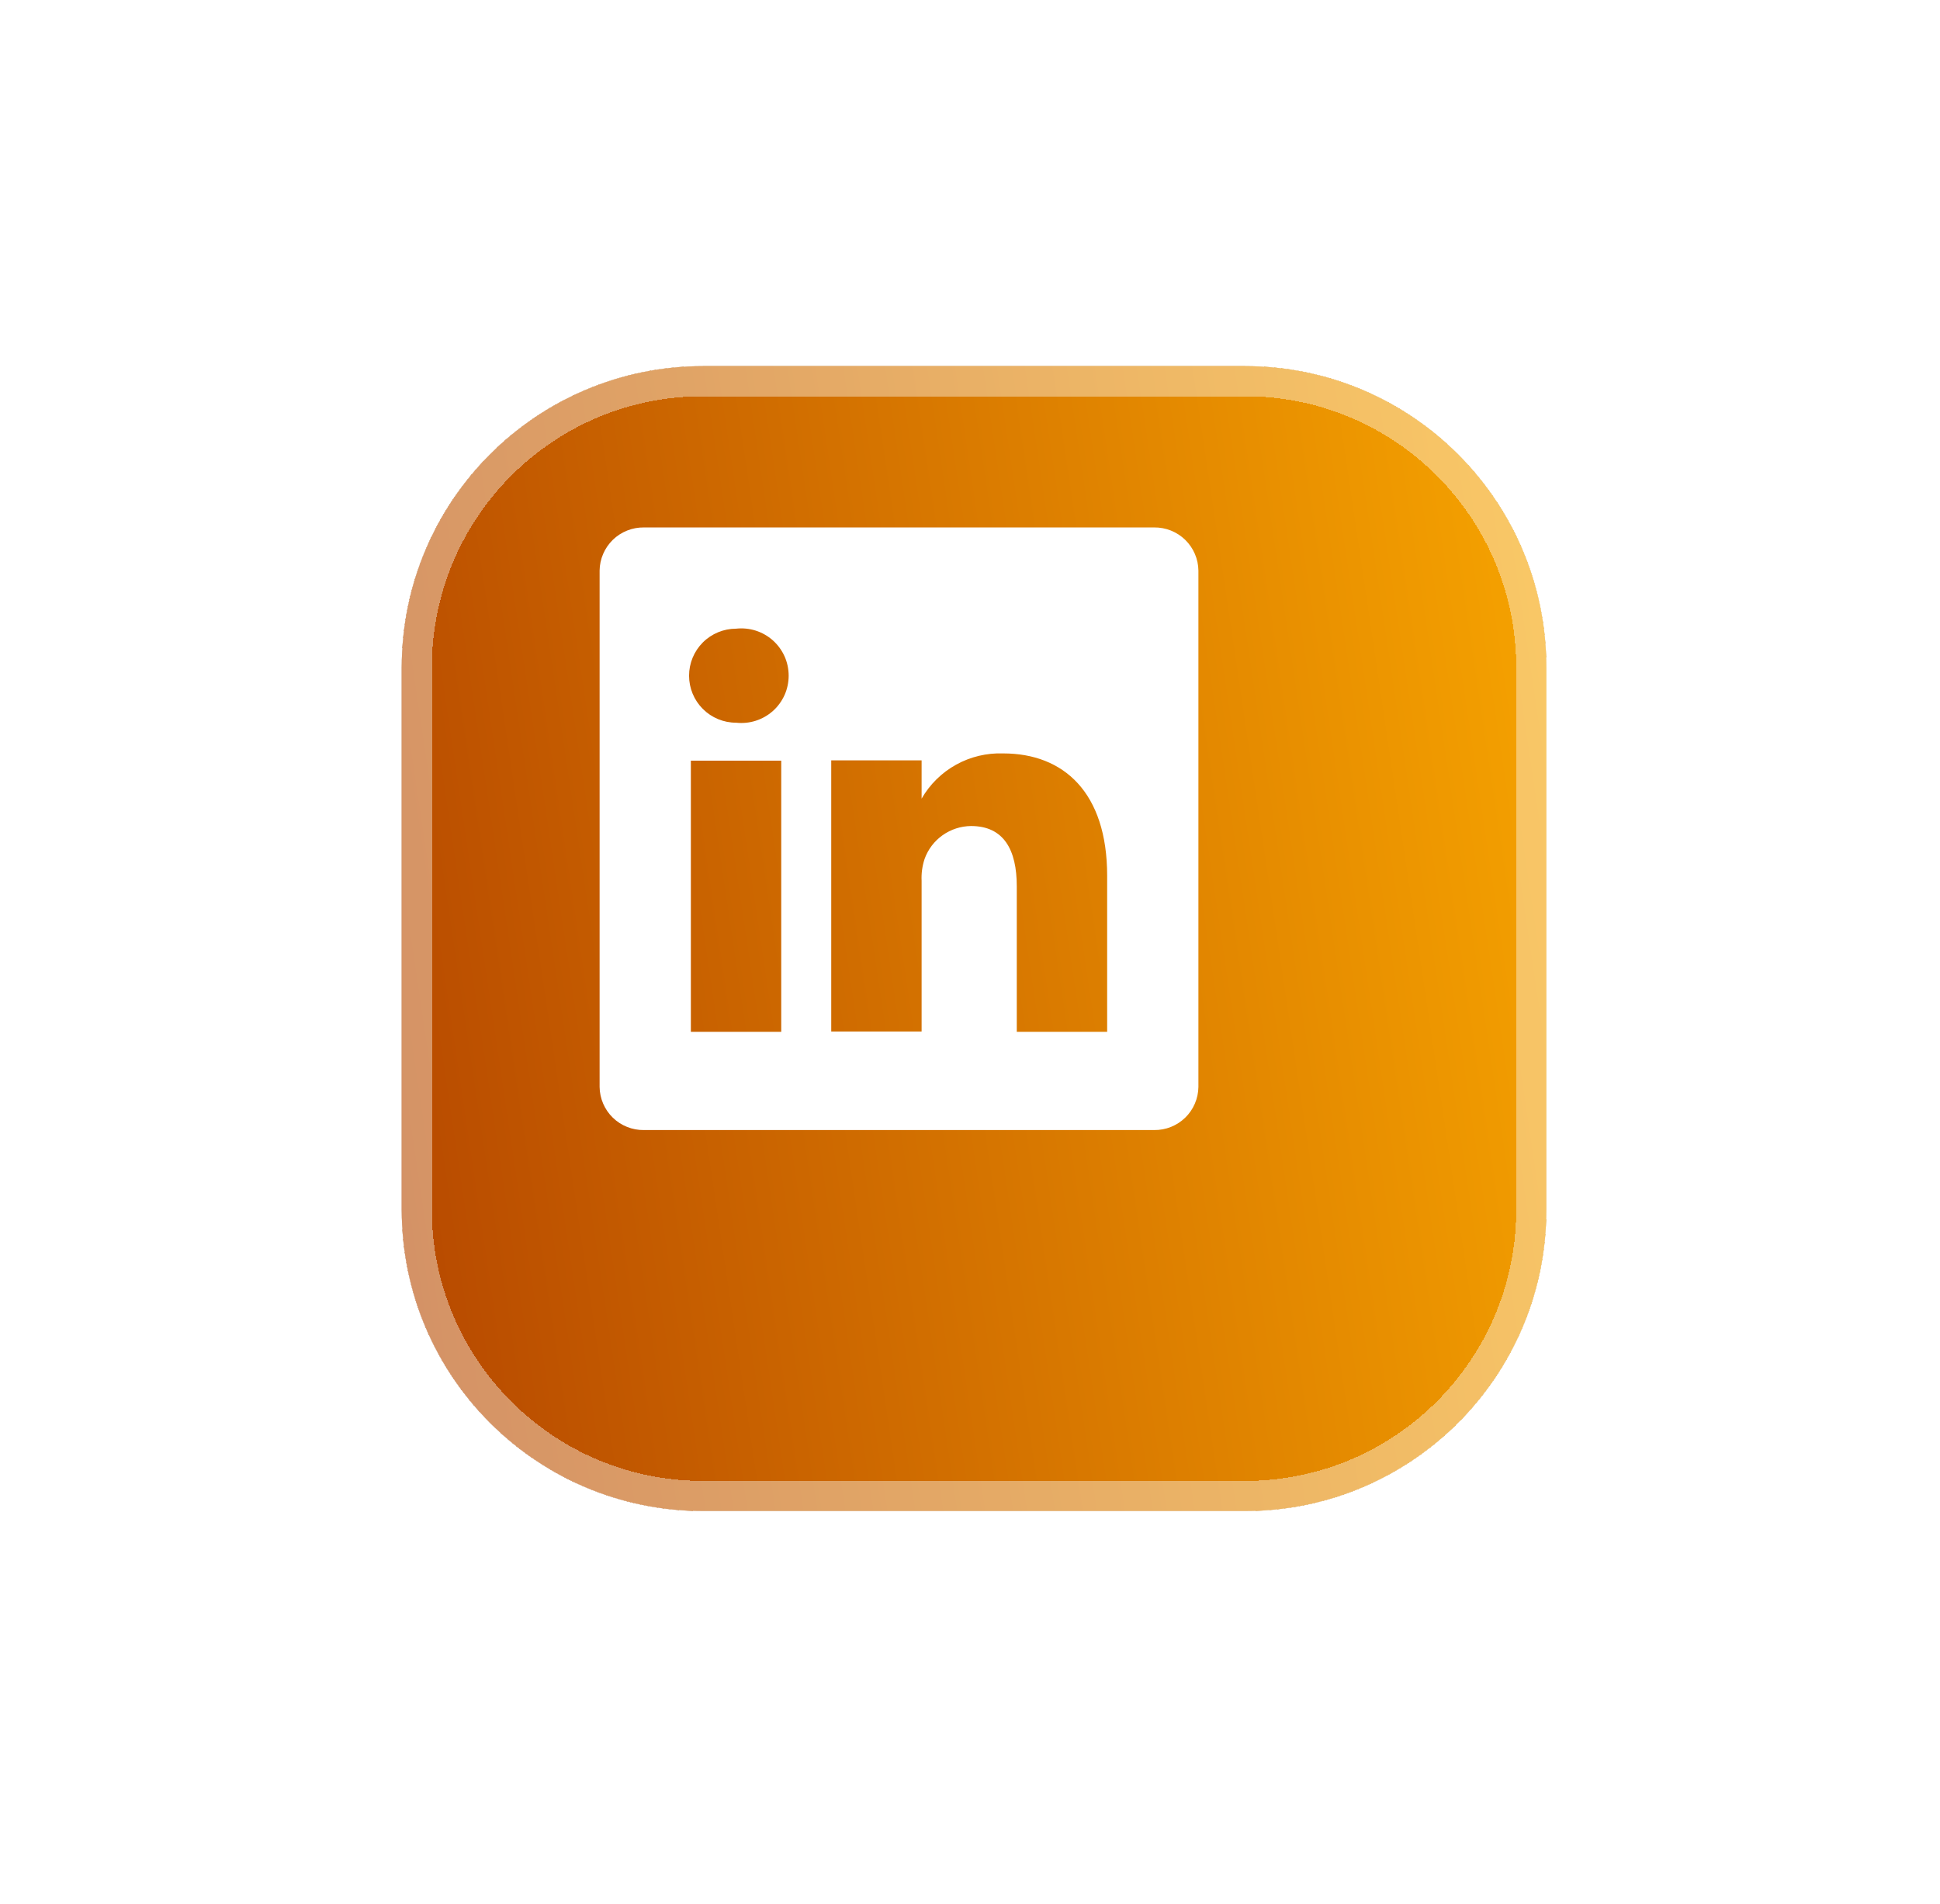 <?xml version="1.0" encoding="UTF-8"?> <svg xmlns="http://www.w3.org/2000/svg" width="53" height="52" viewBox="0 0 53 52" fill="none"> <g filter="url(#filter0_d_12_14514)"> <path d="M8.975 15.229C8.975 10.684 12.659 7 17.204 7H32.017C36.561 7 40.246 10.684 40.246 15.229V30.042C40.246 34.587 36.561 38.271 32.017 38.271H17.204C12.659 38.271 8.975 34.587 8.975 30.042V15.229Z" fill="#D9D9D9"></path> <path d="M8.975 15.229C8.975 10.684 12.659 7 17.204 7H32.017C36.561 7 40.246 10.684 40.246 15.229V30.042C40.246 34.587 36.561 38.271 32.017 38.271H17.204C12.659 38.271 8.975 34.587 8.975 30.042V15.229Z" fill="url(#paint0_linear_12_14514)"></path> </g> <g filter="url(#filter1_d_12_14514)"> <path fill-rule="evenodd" clip-rule="evenodd" d="M32.017 7.823H17.204C13.114 7.823 9.798 11.139 9.798 15.229V30.042C9.798 34.132 13.114 37.448 17.204 37.448H32.017C36.107 37.448 39.423 34.132 39.423 30.042V15.229C39.423 11.139 36.107 7.823 32.017 7.823ZM17.204 7C12.659 7 8.975 10.684 8.975 15.229V30.042C8.975 34.587 12.659 38.271 17.204 38.271H32.017C36.561 38.271 40.246 34.587 40.246 30.042V15.229C40.246 10.684 36.561 7 32.017 7H17.204Z" fill="white" fill-opacity="0.4" shape-rendering="crispEdges"></path> </g> <path d="M31.531 14.406H17.591C17.434 14.404 17.278 14.433 17.133 14.491C16.987 14.549 16.854 14.635 16.742 14.744C16.63 14.854 16.54 14.984 16.478 15.128C16.416 15.272 16.383 15.426 16.381 15.583V29.688C16.383 29.845 16.416 29.999 16.478 30.143C16.54 30.287 16.63 30.418 16.742 30.527C16.854 30.636 16.987 30.722 17.133 30.78C17.278 30.838 17.434 30.867 17.591 30.865H31.531C31.688 30.867 31.843 30.838 31.989 30.78C32.134 30.722 32.267 30.636 32.379 30.527C32.492 30.418 32.581 30.287 32.643 30.143C32.705 29.999 32.738 29.845 32.74 29.688V15.583C32.738 15.426 32.705 15.272 32.643 15.128C32.581 14.984 32.492 14.854 32.379 14.744C32.267 14.635 32.134 14.549 31.989 14.491C31.843 14.433 31.688 14.404 31.531 14.406ZM21.343 28.182H18.874V20.776H21.343V28.182ZM20.109 19.739C19.768 19.739 19.442 19.604 19.201 19.363C18.96 19.122 18.825 18.796 18.825 18.455C18.825 18.115 18.96 17.788 19.201 17.547C19.442 17.307 19.768 17.171 20.109 17.171C20.29 17.151 20.473 17.169 20.646 17.224C20.819 17.279 20.979 17.37 21.115 17.491C21.251 17.613 21.359 17.761 21.434 17.927C21.508 18.093 21.546 18.273 21.546 18.455C21.546 18.637 21.508 18.817 21.434 18.983C21.359 19.149 21.251 19.298 21.115 19.419C20.979 19.54 20.819 19.631 20.646 19.686C20.473 19.741 20.29 19.759 20.109 19.739ZM30.247 28.182H27.778V24.207C27.778 23.212 27.424 22.561 26.527 22.561C26.25 22.564 25.98 22.651 25.753 22.811C25.526 22.971 25.354 23.197 25.26 23.458C25.196 23.652 25.168 23.855 25.178 24.059V28.174H22.709C22.709 28.174 22.709 21.442 22.709 20.767H25.178V21.813C25.402 21.423 25.728 21.103 26.121 20.885C26.514 20.668 26.959 20.562 27.408 20.578C29.054 20.578 30.247 21.64 30.247 23.919V28.182Z" fill="white"></path> <defs> <filter id="filter0_d_12_14514" x="0.975" y="0" width="51.271" height="51.27" filterUnits="userSpaceOnUse" color-interpolation-filters="sRGB"> <feFlood flood-opacity="0" result="BackgroundImageFix"></feFlood> <feColorMatrix in="SourceAlpha" type="matrix" values="0 0 0 0 0 0 0 0 0 0 0 0 0 0 0 0 0 0 127 0" result="hardAlpha"></feColorMatrix> <feOffset dx="2" dy="3"></feOffset> <feGaussianBlur stdDeviation="5"></feGaussianBlur> <feComposite in2="hardAlpha" operator="out"></feComposite> <feColorMatrix type="matrix" values="0 0 0 0 0 0 0 0 0 0 0 0 0 0 0 0 0 0 1 0"></feColorMatrix> <feBlend mode="normal" in2="BackgroundImageFix" result="effect1_dropShadow_12_14514"></feBlend> <feBlend mode="normal" in="SourceGraphic" in2="effect1_dropShadow_12_14514" result="shape"></feBlend> </filter> <filter id="filter1_d_12_14514" x="0.975" y="0" width="51.271" height="51.27" filterUnits="userSpaceOnUse" color-interpolation-filters="sRGB"> <feFlood flood-opacity="0" result="BackgroundImageFix"></feFlood> <feColorMatrix in="SourceAlpha" type="matrix" values="0 0 0 0 0 0 0 0 0 0 0 0 0 0 0 0 0 0 127 0" result="hardAlpha"></feColorMatrix> <feOffset dx="2" dy="3"></feOffset> <feGaussianBlur stdDeviation="5"></feGaussianBlur> <feComposite in2="hardAlpha" operator="out"></feComposite> <feColorMatrix type="matrix" values="0 0 0 0 0 0 0 0 0 0 0 0 0 0 0 0 0 0 1 0"></feColorMatrix> <feBlend mode="normal" in2="BackgroundImageFix" result="effect1_dropShadow_12_14514"></feBlend> <feBlend mode="normal" in="SourceGraphic" in2="effect1_dropShadow_12_14514" result="shape"></feBlend> </filter> <linearGradient id="paint0_linear_12_14514" x1="42.181" y1="-8.635" x2="2.603" y2="-2.755" gradientUnits="userSpaceOnUse"> <stop stop-color="#FFB000"></stop> <stop offset="1" stop-color="#B54600"></stop> </linearGradient> </defs> </svg> 